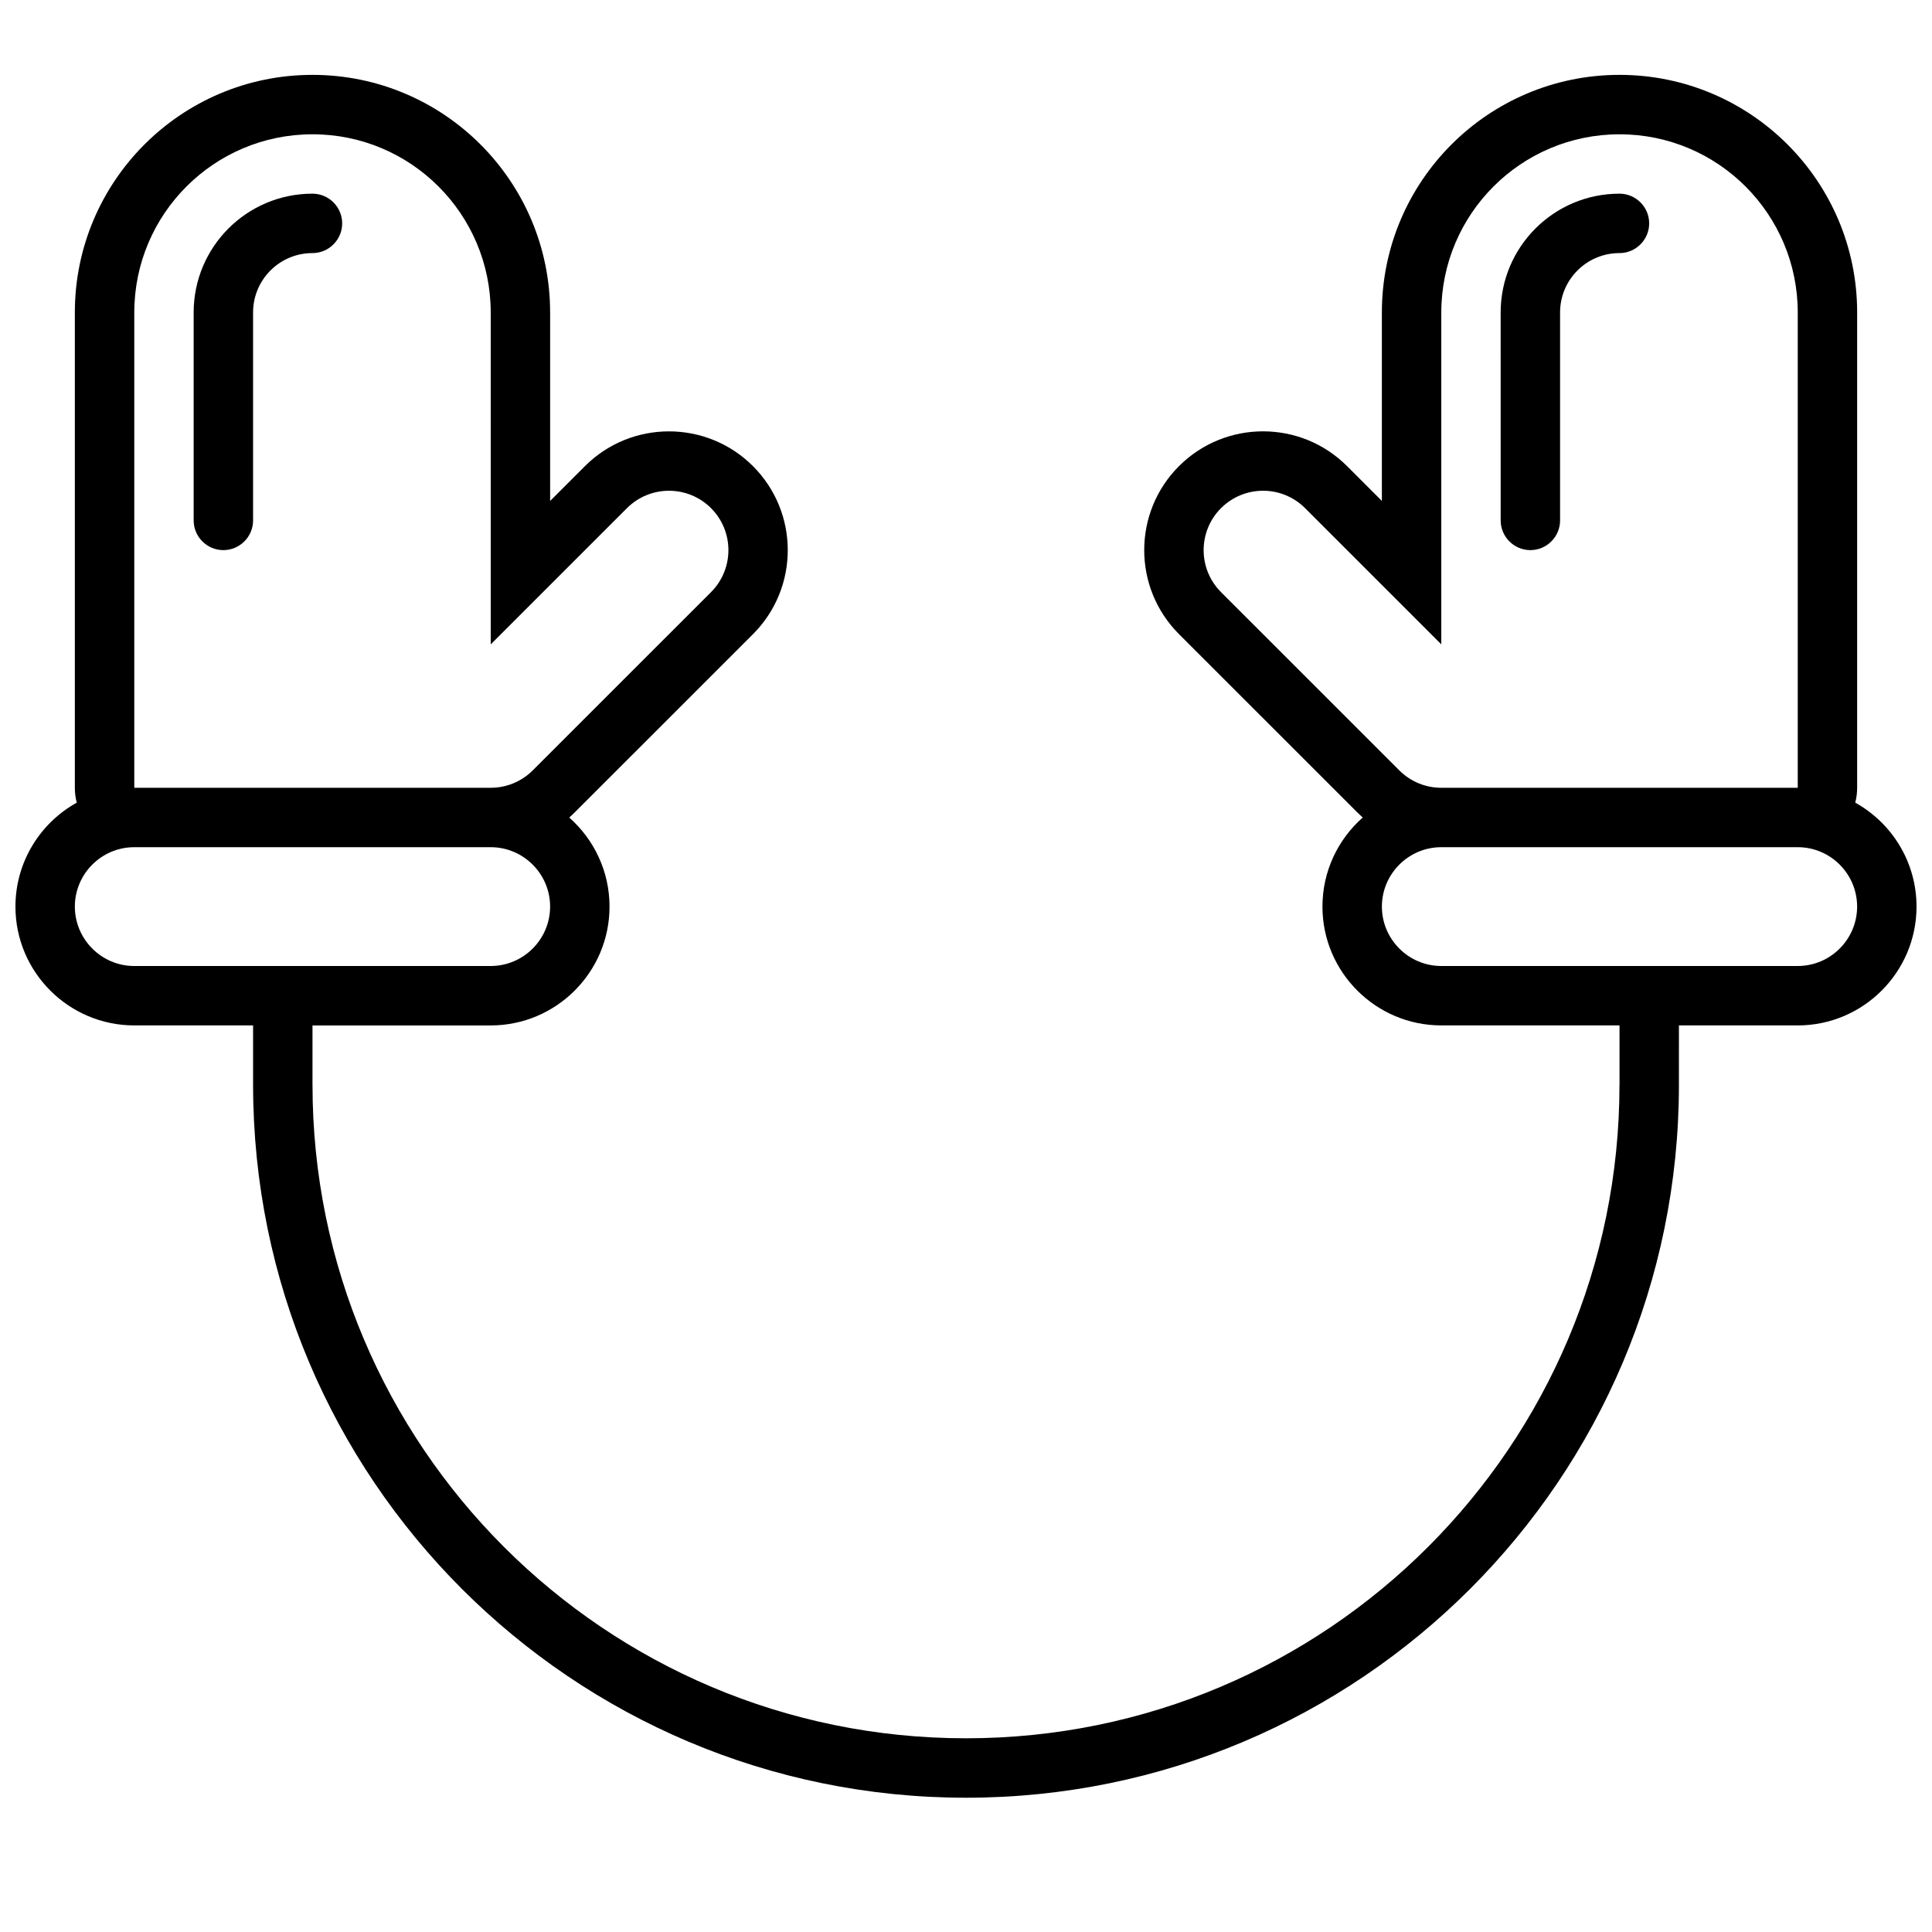 <?xml version="1.0" encoding="UTF-8"?>
<!-- Uploaded to: SVG Repo, www.svgrepo.com, Generator: SVG Repo Mixer Tools -->
<svg width="800px" height="800px" version="1.1" viewBox="144 144 512 512" xmlns="http://www.w3.org/2000/svg">
 <defs>
  <clipPath id="a">
   <path d="m148.09 163h503.81v458h-503.81z"/>
  </clipPath>
 </defs>
 <g clip-path="url(#a)">
  <path d="m226.81 211.07c-8.703 0-15.742 7.043-15.742 15.742v55.105c0 4.336-3.539 7.871-7.871 7.871-4.336 0-7.875-3.535-7.875-7.871v-55.105c0-17.391 14.098-31.488 31.488-31.488 4.336 0 7.871 3.539 7.871 7.871 0.004 4.336-3.535 7.875-7.871 7.875zm346.37 0c-8.703 0-15.742 7.043-15.742 15.742v55.105c0 4.336-3.539 7.871-7.871 7.871-4.336 0-7.871-3.539-7.871-7.871l-0.004-55.105c0-17.391 14.098-31.488 31.488-31.488 4.336 0 7.871 3.539 7.871 7.871 0 4.336-3.535 7.875-7.871 7.875zm15.75 220.42 0.004-15.742h31.488c17.355-0.004 31.477-14.133 31.477-31.492 0-11.836-6.559-22.168-16.238-27.543 0.324-1.258 0.504-2.582 0.504-3.945v-125.95c0-34.773-28.203-62.977-62.977-62.977-34.773 0-62.977 28.203-62.977 62.977v49.934l-9.227-9.227c-12.289-12.289-32.238-12.289-44.535 0-12.297 12.297-12.289 32.238 0.004 44.535l47.238 47.227c0.473 0.473 0.957 0.922 1.449 1.363-6.543 5.773-10.676 14.219-10.676 23.605 0 17.359 14.129 31.488 31.488 31.488h47.238v15.742h-0.012c0 95.645-77.539 173.18-173.18 173.18s-173.18-77.539-173.18-173.18l-0.004 0.008v-15.742h47.23c17.359 0 31.488-14.129 31.488-31.488 0-9.391-4.137-17.832-10.676-23.605 0.5-0.438 0.98-0.891 1.449-1.363l47.238-47.227c12.297-12.297 12.297-32.238 0.004-44.535-12.289-12.289-32.238-12.289-44.535 0l-9.223 9.223v-49.938c0-34.773-28.203-62.977-62.977-62.977s-62.977 28.203-62.977 62.977v125.95c0 1.363 0.172 2.684 0.504 3.945-9.68 5.375-16.246 15.711-16.246 27.543 0 17.359 14.129 31.488 31.488 31.488h31.492v15.742c0 104.34 84.586 188.93 188.93 188.93 104.34 0 188.93-84.586 188.93-188.93zm47.227-47.234c0 8.668-7.07 15.742-15.734 15.742h-94.465c-8.668 0-15.742-7.074-15.742-15.742 0-8.668 7.074-15.742 15.742-15.742h94.465c8.668 0 15.734 7.074 15.734 15.742zm-110.2-157.44v87.945l-36.102-36.102c-6.144-6.144-16.117-6.144-22.266 0-6.152 6.152-6.152 16.117 0 22.266l47.238 47.227c3.074 3.082 7.102 4.617 11.129 4.617h94.465v-125.95c0-26.082-21.148-47.23-47.23-47.23-26.086 0-47.234 21.148-47.234 47.23zm-362.12 157.44c0-8.668 7.074-15.742 15.742-15.742h94.465c8.668 0 15.742 7.074 15.742 15.742 0 8.668-7.074 15.742-15.742 15.742l-94.461 0.004c-8.668 0-15.746-7.074-15.746-15.746zm110.21-157.44c0-26.082-21.148-47.23-47.23-47.23-26.082 0-47.23 21.148-47.23 47.23v125.95h94.465c4.031 0 8.055-1.539 11.133-4.613l47.238-47.227c6.152-6.152 6.152-16.117 0-22.266-6.152-6.144-16.117-6.144-22.266 0l-36.109 36.102z" fill-rule="evenodd"/>
 </g>
</svg>